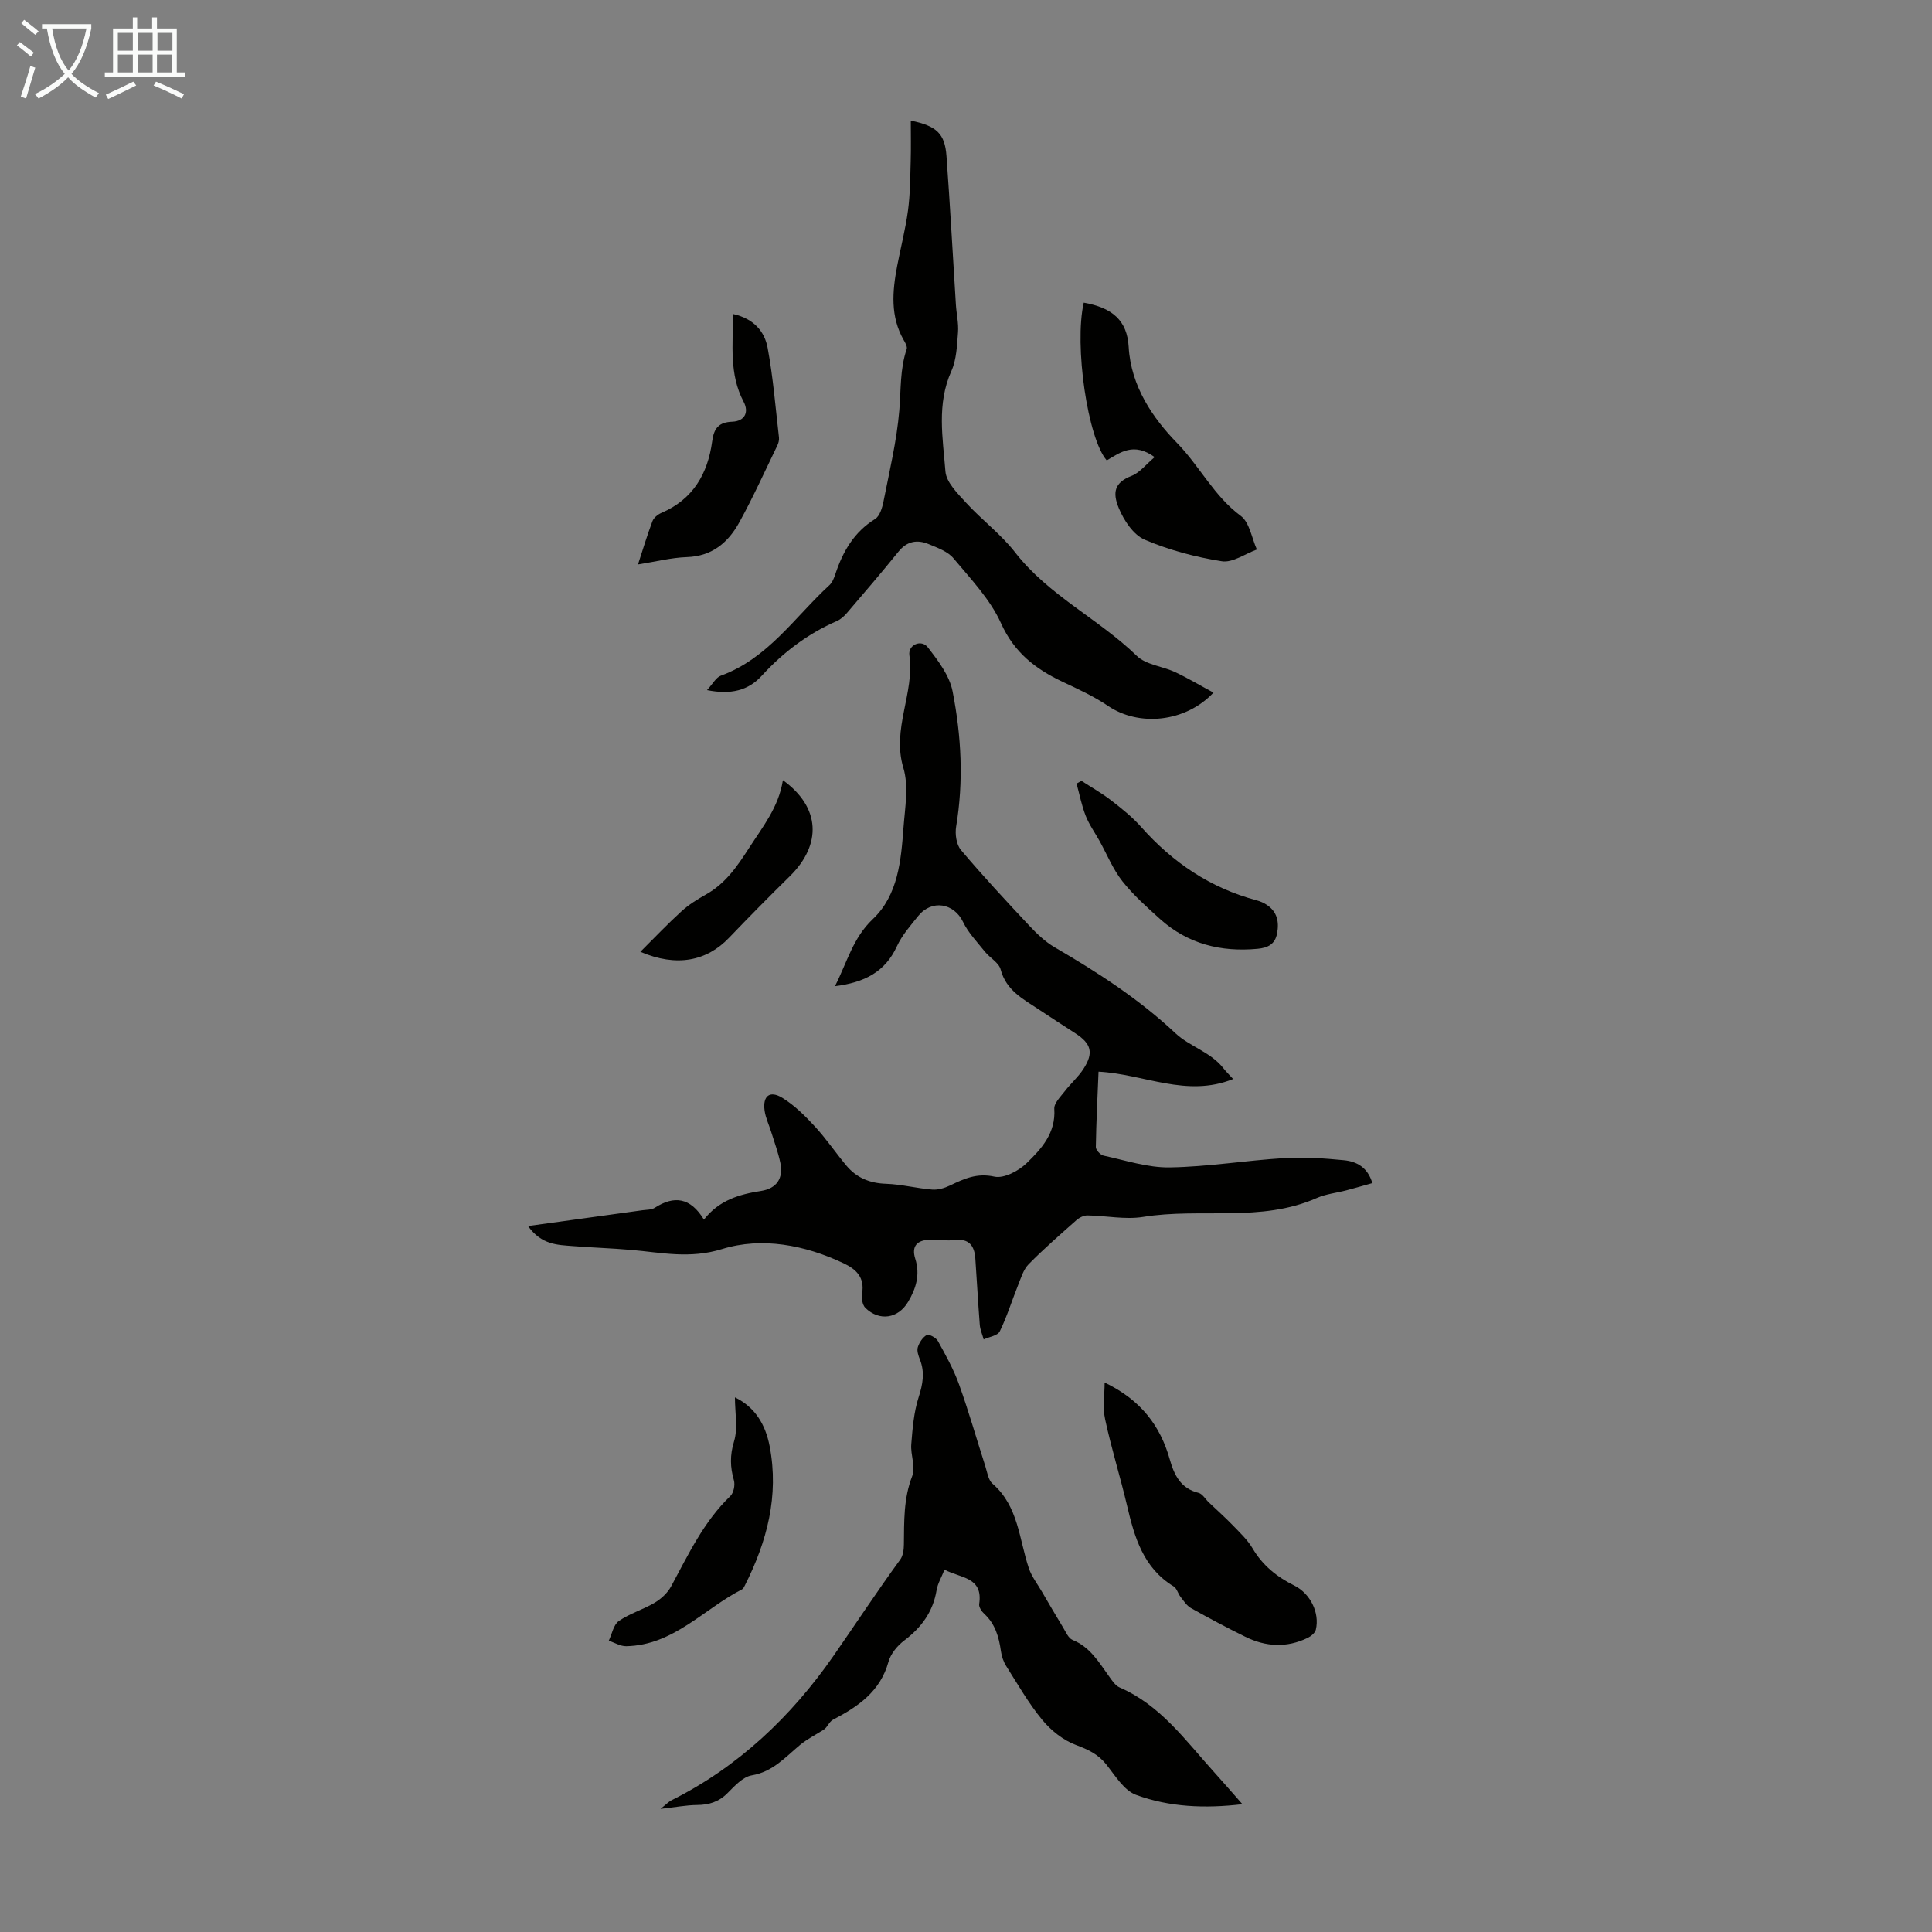 <svg enable-background="new 0 0 400 400" viewBox="0 0 400 400" xmlns="http://www.w3.org/2000/svg"><rect x="0" y="0" width="400" height="400" fill="#808080" stroke="none"/><path d="m6.4 11.7c-1-.8-1.9-1.6-2.9-2.3l.6-.7c.9.7 1.9 1.4 2.9 2.2zm-2.1 8.3c.7-2.1 1.4-4.2 2-6.4.2.1.6.3 1 .4-.7 2.3-1.3 4.4-1.9 6.4zm3-12.8c-1.1-.9-2.1-1.7-2.9-2.4l.6-.7c1 .8 2 1.5 3 2.4zm1.4-1.3v-.9h10.2v.9c-.9 4.2-2.3 7.3-4.1 9.4 1.3 1.4 3.2 2.7 5.7 4-.2.2-.4.5-.7.9-2.5-1.4-4.4-2.7-5.7-4.2-1.4 1.5-3.5 3-6.1 4.4 0 0 0 0-.1-.1-.3-.4-.5-.7-.7-.8 2.7-1.3 4.7-2.8 6.2-4.2-1.8-2.2-3-5.3-3.7-9.4zm9.2 0h-7.1c.6 3.8 1.7 6.7 3.4 8.7 1.7-2 2.9-4.8 3.7-8.7z" fill="#fafbfa"/><path d="m31.6 3.6h.9v2.3h4.1v9.1h1.7v.9h-16.6v-.9h1.7v-9.1h4.1v-2.3h.9v2.3h3.1v-2.3zm-4 13.3.6.8c-1.9.9-3.8 1.9-5.8 2.8-.2-.3-.3-.6-.5-.9 2-.9 3.9-1.8 5.7-2.7zm-3.2-10.1v3.7h3.1v-3.7zm0 4.5v3.7h3.1v-3.7zm4.1-4.5v3.7h3.1v-3.7zm0 4.5v3.7h3.1v-3.7zm9.1 9.1c-2.1-1.1-4.1-2-5.8-2.7l.5-.8c2.2.9 4.1 1.8 5.8 2.6zm-1.9-13.6h-3.1v3.7h3.1zm-3.2 4.5v3.7h3.1v-3.7z" fill="#fafbfa"/><g fill="#010100"><path d="m172.87 204.18c2.54-5 3.72-9.99 7.83-13.88 5.25-4.97 5.85-12.13 6.36-18.97.31-4.12 1.11-8.57-.03-12.36-2.44-8.08 2.36-15.45 1.25-23.3-.31-2.18 2.47-3.38 3.82-1.64 2.12 2.74 4.48 5.83 5.12 9.09 1.82 9.23 2.31 18.61.74 28.01-.26 1.55.04 3.72.99 4.85 4.52 5.36 9.31 10.51 14.11 15.63 1.58 1.68 3.31 3.36 5.28 4.51 8.91 5.18 17.47 10.71 25.07 17.84 2.89 2.71 7.31 3.86 9.94 7.28.47.61 1.04 1.15 1.96 2.16-9.65 3.9-18.43-1.03-27.87-1.52-.21 5.19-.48 10.39-.56 15.6-.01.61.94 1.63 1.6 1.78 4.54.97 9.13 2.51 13.68 2.44 7.92-.12 15.81-1.45 23.73-1.93 4.1-.25 8.26.04 12.36.44 2.61.25 4.92 1.46 5.88 4.74-1.83.51-3.58 1.03-5.35 1.49-2.05.54-4.24.75-6.16 1.6-11.58 5.11-24.04 1.97-35.96 3.91-3.73.6-7.68-.26-11.53-.31-.76-.01-1.68.46-2.28.99-3.35 2.97-6.74 5.92-9.87 9.1-1.09 1.1-1.59 2.84-2.2 4.35-1.28 3.18-2.29 6.5-3.79 9.57-.43.89-2.18 1.13-3.33 1.66-.28-1.01-.73-2.01-.81-3.04-.36-4.57-.59-9.15-.92-13.72-.19-2.58-1.25-4.16-4.24-3.81-1.65.19-3.35-.06-5.03-.06-2.8 0-3.99 1.34-3.17 3.92 1.06 3.31.15 6.2-1.48 8.94-2.07 3.48-5.95 4.06-8.84 1.25-.63-.62-.85-2.05-.68-3.02.55-3.29-1.21-4.98-3.83-6.22-8.07-3.82-16.96-5.48-25.15-2.95-6.72 2.08-12.58.72-18.85.18-4.01-.35-8.03-.47-12.04-.79-3.14-.26-6.46-.2-9.3-4.15 8.36-1.15 16.02-2.2 23.68-3.27.87-.12 1.89-.07 2.58-.52 4.01-2.57 7.36-2.14 10.16 2.46 3.15-4.04 7.34-5.24 11.83-5.94 3.21-.5 4.65-2.59 4-5.78-.45-2.17-1.23-4.28-1.89-6.4-.46-1.49-1.17-2.94-1.38-4.46-.42-3.03 1.07-4.23 3.68-2.63 2.51 1.54 4.7 3.72 6.72 5.91 2.35 2.54 4.3 5.44 6.52 8.1 2.12 2.54 4.85 3.67 8.23 3.78 3.19.11 6.35.94 9.54 1.2 1.21.1 2.57-.31 3.7-.85 2.92-1.4 5.56-2.63 9.19-1.83 1.96.43 5-1.17 6.66-2.78 3.08-2.97 6.07-6.25 5.74-11.25-.08-1.17 1.29-2.51 2.16-3.64 1.22-1.59 2.79-2.95 3.87-4.62 2.17-3.35 1.64-5.24-1.69-7.4-2.54-1.64-5.07-3.28-7.59-4.95-3.23-2.15-6.72-3.92-7.86-8.25-.37-1.42-2.24-2.41-3.28-3.71-1.59-1.99-3.43-3.89-4.51-6.15-1.87-3.88-6.46-4.69-9.26-1.23-1.61 2-3.37 4-4.43 6.3-2.43 5.29-6.71 7.49-12.82 8.25z"/><path d="m195.55 324.98c-.64 1.62-1.42 2.89-1.64 4.26-.75 4.47-3.13 7.71-6.69 10.4-1.42 1.07-2.81 2.75-3.27 4.41-1.7 6.17-6.3 9.29-11.51 12.01-.79.42-1.17 1.64-1.96 2.09-1.62 1.03-3.37 1.91-4.84 3.12-3.06 2.54-5.63 5.56-10 6.3-1.85.31-3.56 2.22-5.04 3.7-1.81 1.81-3.83 2.42-6.3 2.44-2.2.02-4.4.45-7.55.8 1.22-.96 1.68-1.48 2.26-1.77 13.86-6.91 24.86-17.42 33.5-29.83 4.62-6.64 9.08-13.45 13.87-20.01.59-.8.75-2.07.76-3.12.06-4.79-.09-9.52 1.73-14.19.73-1.88-.38-4.39-.2-6.58.26-3.27.53-6.63 1.52-9.72.86-2.69 1.32-5.12.28-7.78-.32-.81-.68-1.83-.45-2.57.3-.98 1.01-2.06 1.85-2.54.43-.24 1.92.54 2.3 1.22 1.61 2.92 3.26 5.86 4.38 8.98 2 5.57 3.62 11.27 5.43 16.9.41 1.27.61 2.9 1.51 3.68 5.37 4.67 5.49 11.47 7.52 17.51.58 1.72 1.77 3.24 2.7 4.84 1.45 2.49 2.9 4.98 4.4 7.44.56.92 1.09 2.21 1.95 2.56 3.59 1.45 5.4 4.53 7.48 7.43.64.89 1.33 2 2.26 2.41 8.48 3.67 13.65 10.99 19.55 17.51 1.86 2.06 3.68 4.16 5.88 6.66-7.8.93-15.12.6-22-1.92-2.52-.92-4.35-4.01-6.21-6.34-1.69-2.11-3.75-3.06-6.26-4-2.63-.98-5.16-3-6.97-5.19-2.83-3.43-5.07-7.36-7.46-11.14-.57-.9-.95-2.02-1.1-3.09-.41-2.94-1.18-5.65-3.47-7.75-.53-.49-1.13-1.4-1.03-2.01.85-5.63-3.85-5.34-7.18-7.12z"/><path d="m251.24 143.4c-5.85 6.21-15.5 7.07-21.85 2.74-2.93-1.99-6.23-3.49-9.45-5.01-5.59-2.65-9.97-6.04-12.7-12.11-2.23-4.95-6.26-9.15-9.82-13.42-1.19-1.43-3.32-2.19-5.15-2.95-2.35-.97-4.48-.64-6.24 1.55-3.48 4.31-7.1 8.52-10.7 12.73-.56.65-1.26 1.29-2.03 1.63-6.04 2.63-11.15 6.49-15.59 11.35-2.78 3.05-6.37 3.96-11.33 2.97 1.18-1.27 1.85-2.62 2.87-2.99 9.75-3.56 15.28-12.13 22.46-18.73.62-.57.98-1.5 1.25-2.33 1.55-4.66 3.86-8.68 8.22-11.38.98-.61 1.49-2.37 1.75-3.69 1.23-6.24 2.73-12.47 3.26-18.77.36-4.27.12-8.56 1.53-12.71.17-.5-.28-1.3-.61-1.86-2.81-4.9-2.36-10.09-1.37-15.31.73-3.84 1.73-7.65 2.25-11.52.45-3.37.46-6.81.56-10.23.08-2.73.02-5.47.02-8.39 5.38 1.09 7.05 2.72 7.39 7.33.75 10.26 1.3 20.54 1.95 30.81.12 1.9.58 3.81.44 5.68-.21 2.71-.3 5.63-1.38 8.04-3.07 6.83-1.77 13.86-1.23 20.76.18 2.29 2.54 4.59 4.3 6.52 3.24 3.54 7.19 6.48 10.12 10.24 6.93 8.93 17.26 13.74 25.2 21.44 1.93 1.87 5.33 2.14 7.95 3.37 2.66 1.25 5.19 2.77 7.93 4.24z"/><path d="m228.7 286.24c7.5 3.6 11.53 8.96 13.49 15.92.9 3.19 2.24 6.01 5.95 6.92.82.2 1.42 1.3 2.14 1.98 1.67 1.59 3.4 3.12 5 4.78 1.45 1.5 3.03 2.99 4.07 4.76 2.08 3.53 5.04 5.89 8.62 7.67 3.31 1.65 5.29 5.63 4.46 9.14-.16.67-.99 1.35-1.68 1.69-4.32 2.1-8.68 1.87-12.91-.22-3.81-1.87-7.56-3.87-11.26-5.94-.89-.5-1.51-1.5-2.17-2.34-.53-.68-.76-1.75-1.42-2.15-6.29-3.84-8.11-10.16-9.65-16.75-1.4-5.97-3.25-11.83-4.53-17.82-.55-2.43-.11-5.08-.11-7.64z"/><path d="m224.38 62.66c5.95 1.06 8.99 3.71 9.3 9.16.46 8.18 5.05 14.81 10.02 19.9 4.68 4.8 7.65 11 13.18 15.08 1.83 1.35 2.27 4.59 3.34 6.97-2.43.88-5.03 2.79-7.26 2.43-5.44-.86-10.92-2.31-15.97-4.47-2.33-1-4.3-3.98-5.35-6.52-1.35-3.25-.91-5.31 2.63-6.68 1.7-.66 2.98-2.37 4.79-3.89-4.35-3.14-7.12-.96-9.92.68-3.93-4.48-6.78-23.82-4.76-32.66z"/><path d="m151.77 65.01c4.37.98 6.54 3.67 7.16 7.01 1.14 6.12 1.63 12.37 2.35 18.57.06.52-.1 1.14-.33 1.62-2.58 5.32-5.01 10.72-7.86 15.89-2.29 4.17-5.61 7.06-10.87 7.24-3.28.11-6.54.96-10.13 1.52 1.02-3.11 1.9-6.07 2.99-8.95.27-.72 1.11-1.4 1.85-1.72 6.56-2.8 9.62-8.13 10.52-14.83.36-2.72 1.38-3.95 4.17-4.05 2.52-.1 3.52-1.9 2.33-4.15-3-5.68-2.2-11.69-2.18-18.15z"/><path d="m152.16 289.31c4.2 2.04 6.33 5.66 7.19 10.13 1.97 10.25-.55 19.73-5.14 28.82-.15.29-.32.66-.58.8-7.93 4.06-14.18 11.57-23.97 11.77-1.2.02-2.42-.74-3.62-1.14.67-1.4.98-3.31 2.09-4.08 2.26-1.57 5.05-2.37 7.44-3.8 1.34-.8 2.66-2.03 3.39-3.39 3.56-6.58 6.73-13.37 12.25-18.68.69-.66 1.01-2.29.74-3.25-.79-2.75-.85-5.19.03-8.08.83-2.73.18-5.92.18-9.1z"/><path d="m223.91 161.67c2.03 1.32 4.15 2.51 6.06 3.98 2.21 1.71 4.44 3.47 6.28 5.55 6.54 7.37 14.33 12.65 23.91 15.2.74.2 1.5.52 2.13.95 2.13 1.43 2.57 3.47 2.12 5.89-.43 2.31-1.97 3-4.05 3.2-7.59.71-14.45-1-20.2-6.18-2.74-2.47-5.54-4.96-7.8-7.83-1.94-2.47-3.16-5.51-4.7-8.3-.97-1.74-2.16-3.39-2.88-5.23-.84-2.14-1.28-4.44-1.89-6.67.33-.19.67-.37 1.02-.56z"/><path d="m132.58 197.06c3.07-3.05 5.72-5.85 8.56-8.43 1.48-1.34 3.23-2.43 4.98-3.41 4.04-2.26 6.45-5.75 8.93-9.6 2.86-4.44 6.17-8.51 7.04-14.09 7.8 5.62 8.11 13.34 1.38 19.94-4.23 4.15-8.39 8.37-12.49 12.65-4.65 4.89-10.89 6.15-18.4 2.94z"/></g></svg>